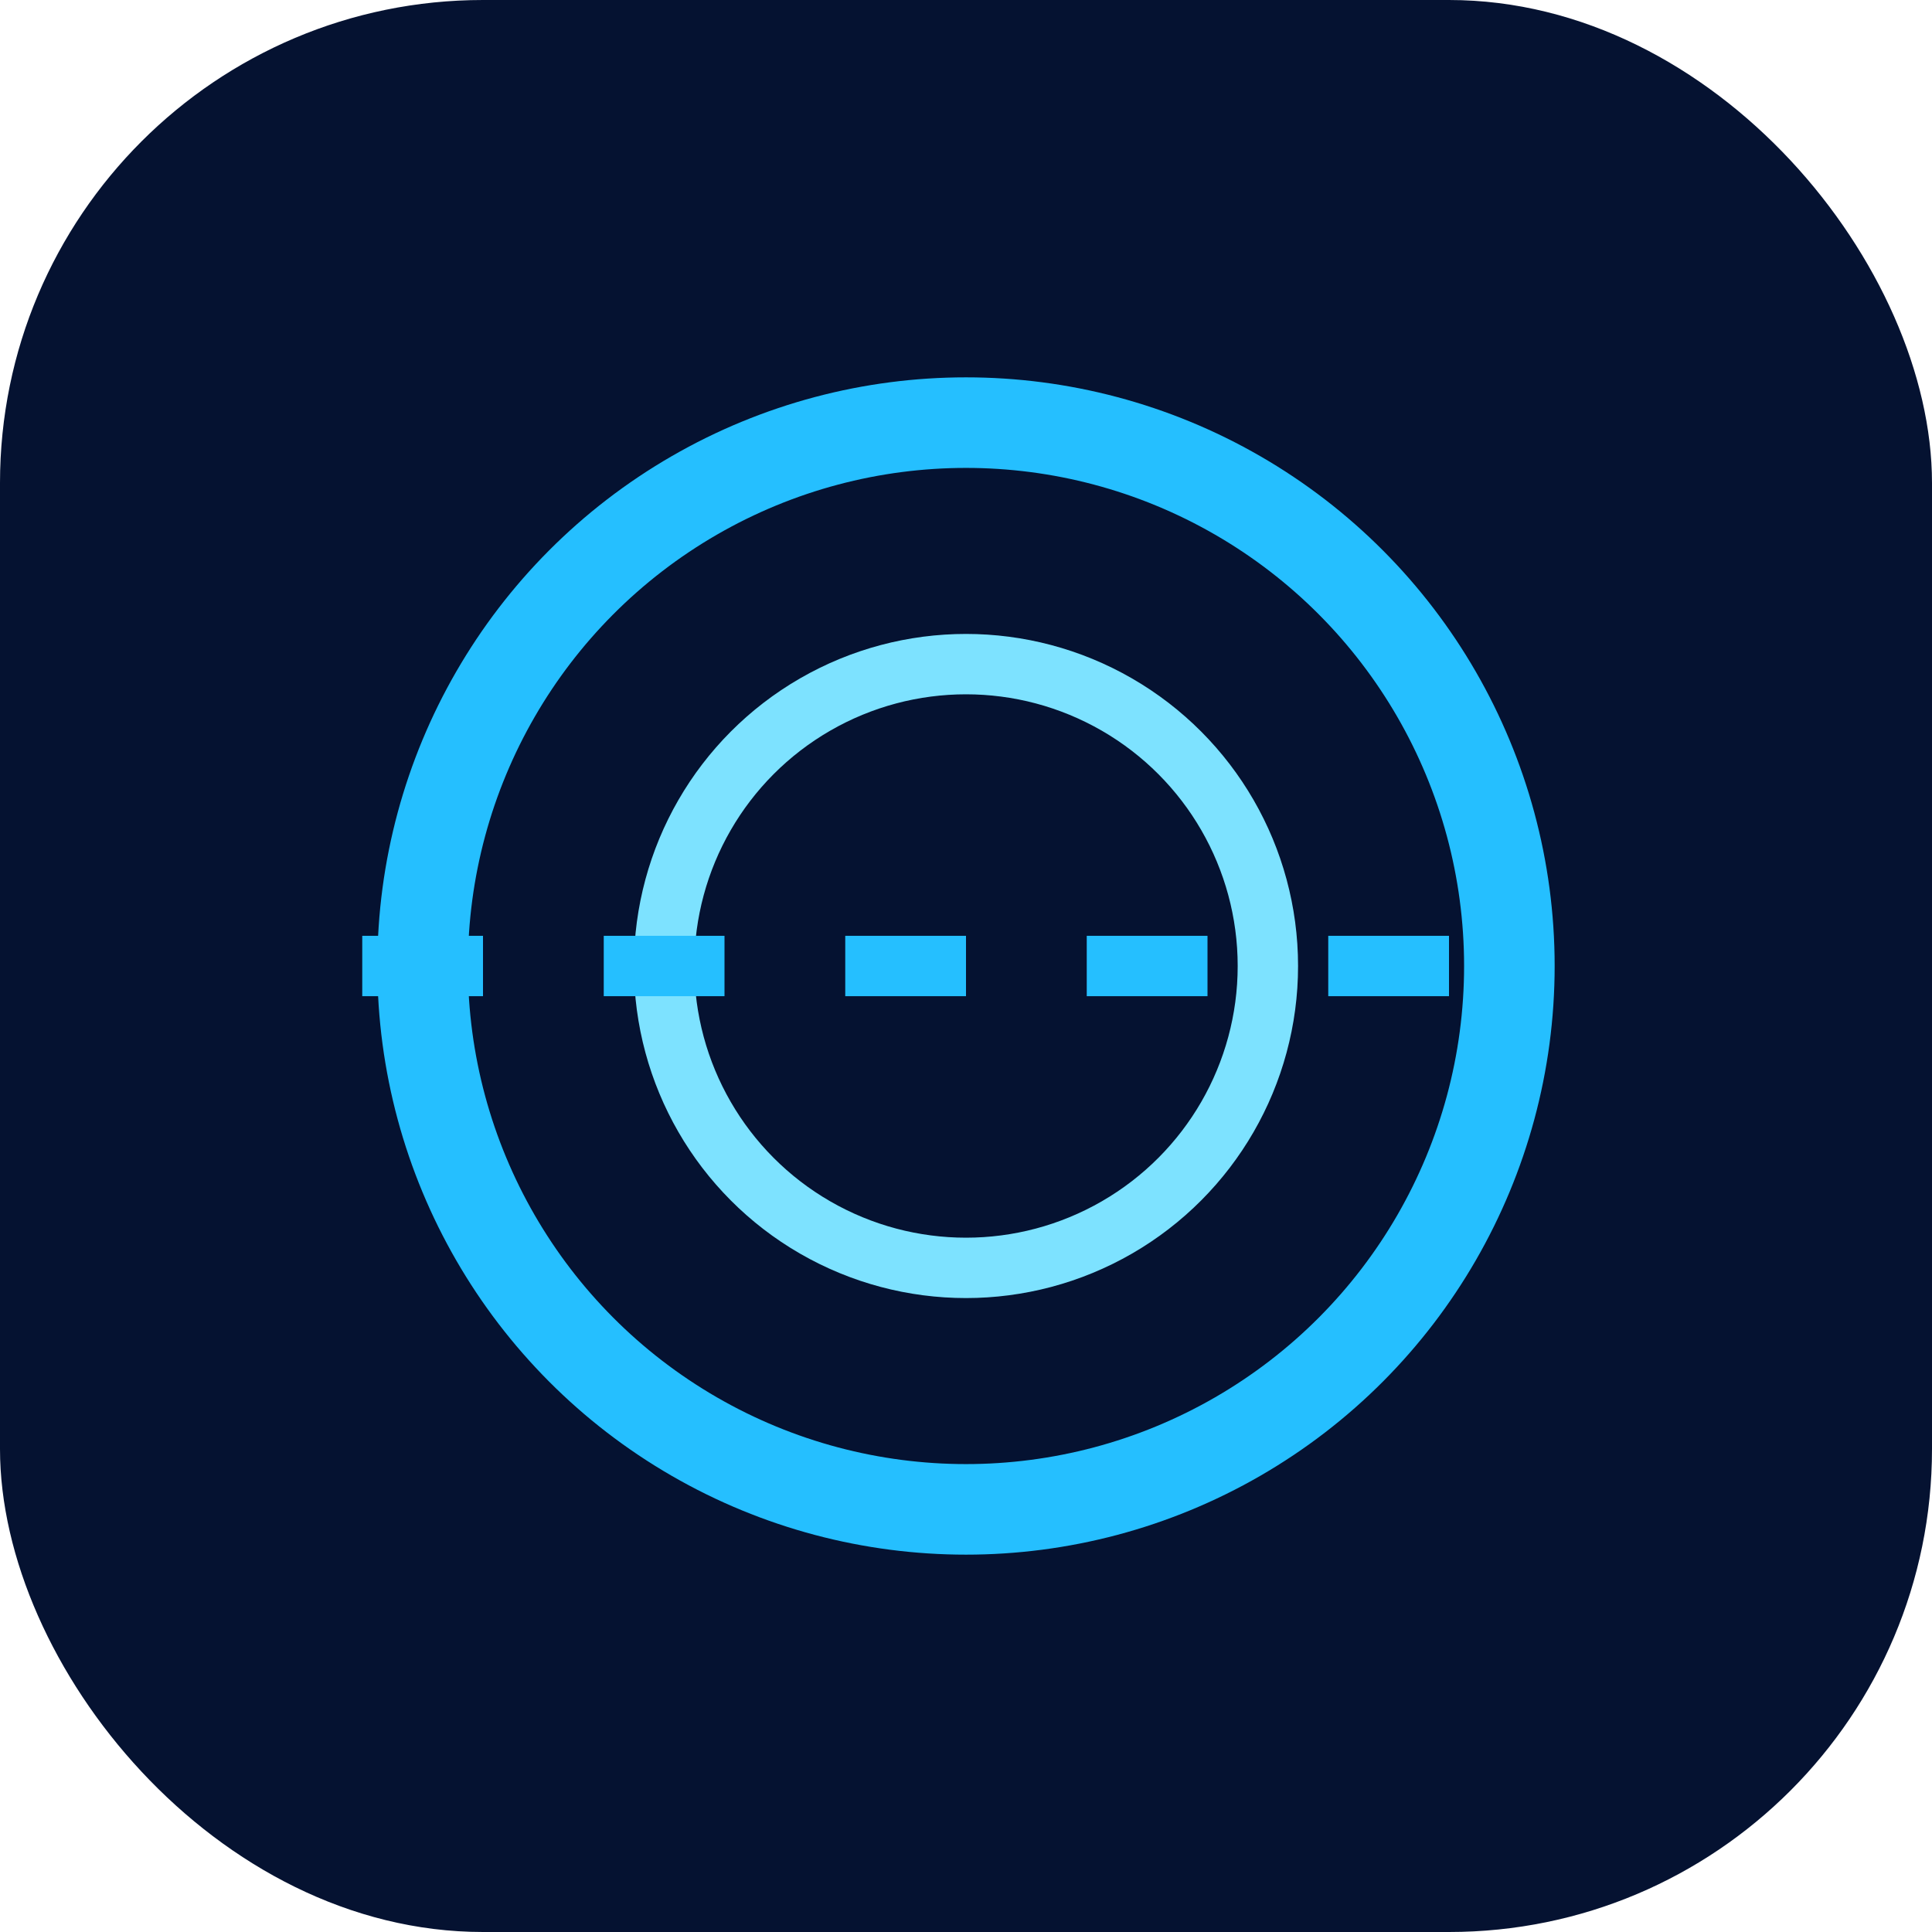 <svg viewBox="0 0 64 64" xmlns="http://www.w3.org/2000/svg" fill="none">
  <rect width="64" height="64" rx="16" fill="#051231"/>
  <circle cx="32" cy="32" r="18" stroke="#25BFFF" stroke-width="3" fill="none"/>
  <circle cx="32" cy="32" r="10" stroke="#7DE2FF" stroke-width="2" fill="none"/>
  <path d="M12 32h40" stroke="#25BFFF" stroke-width="2" stroke-dasharray="4 4"/>
</svg>

